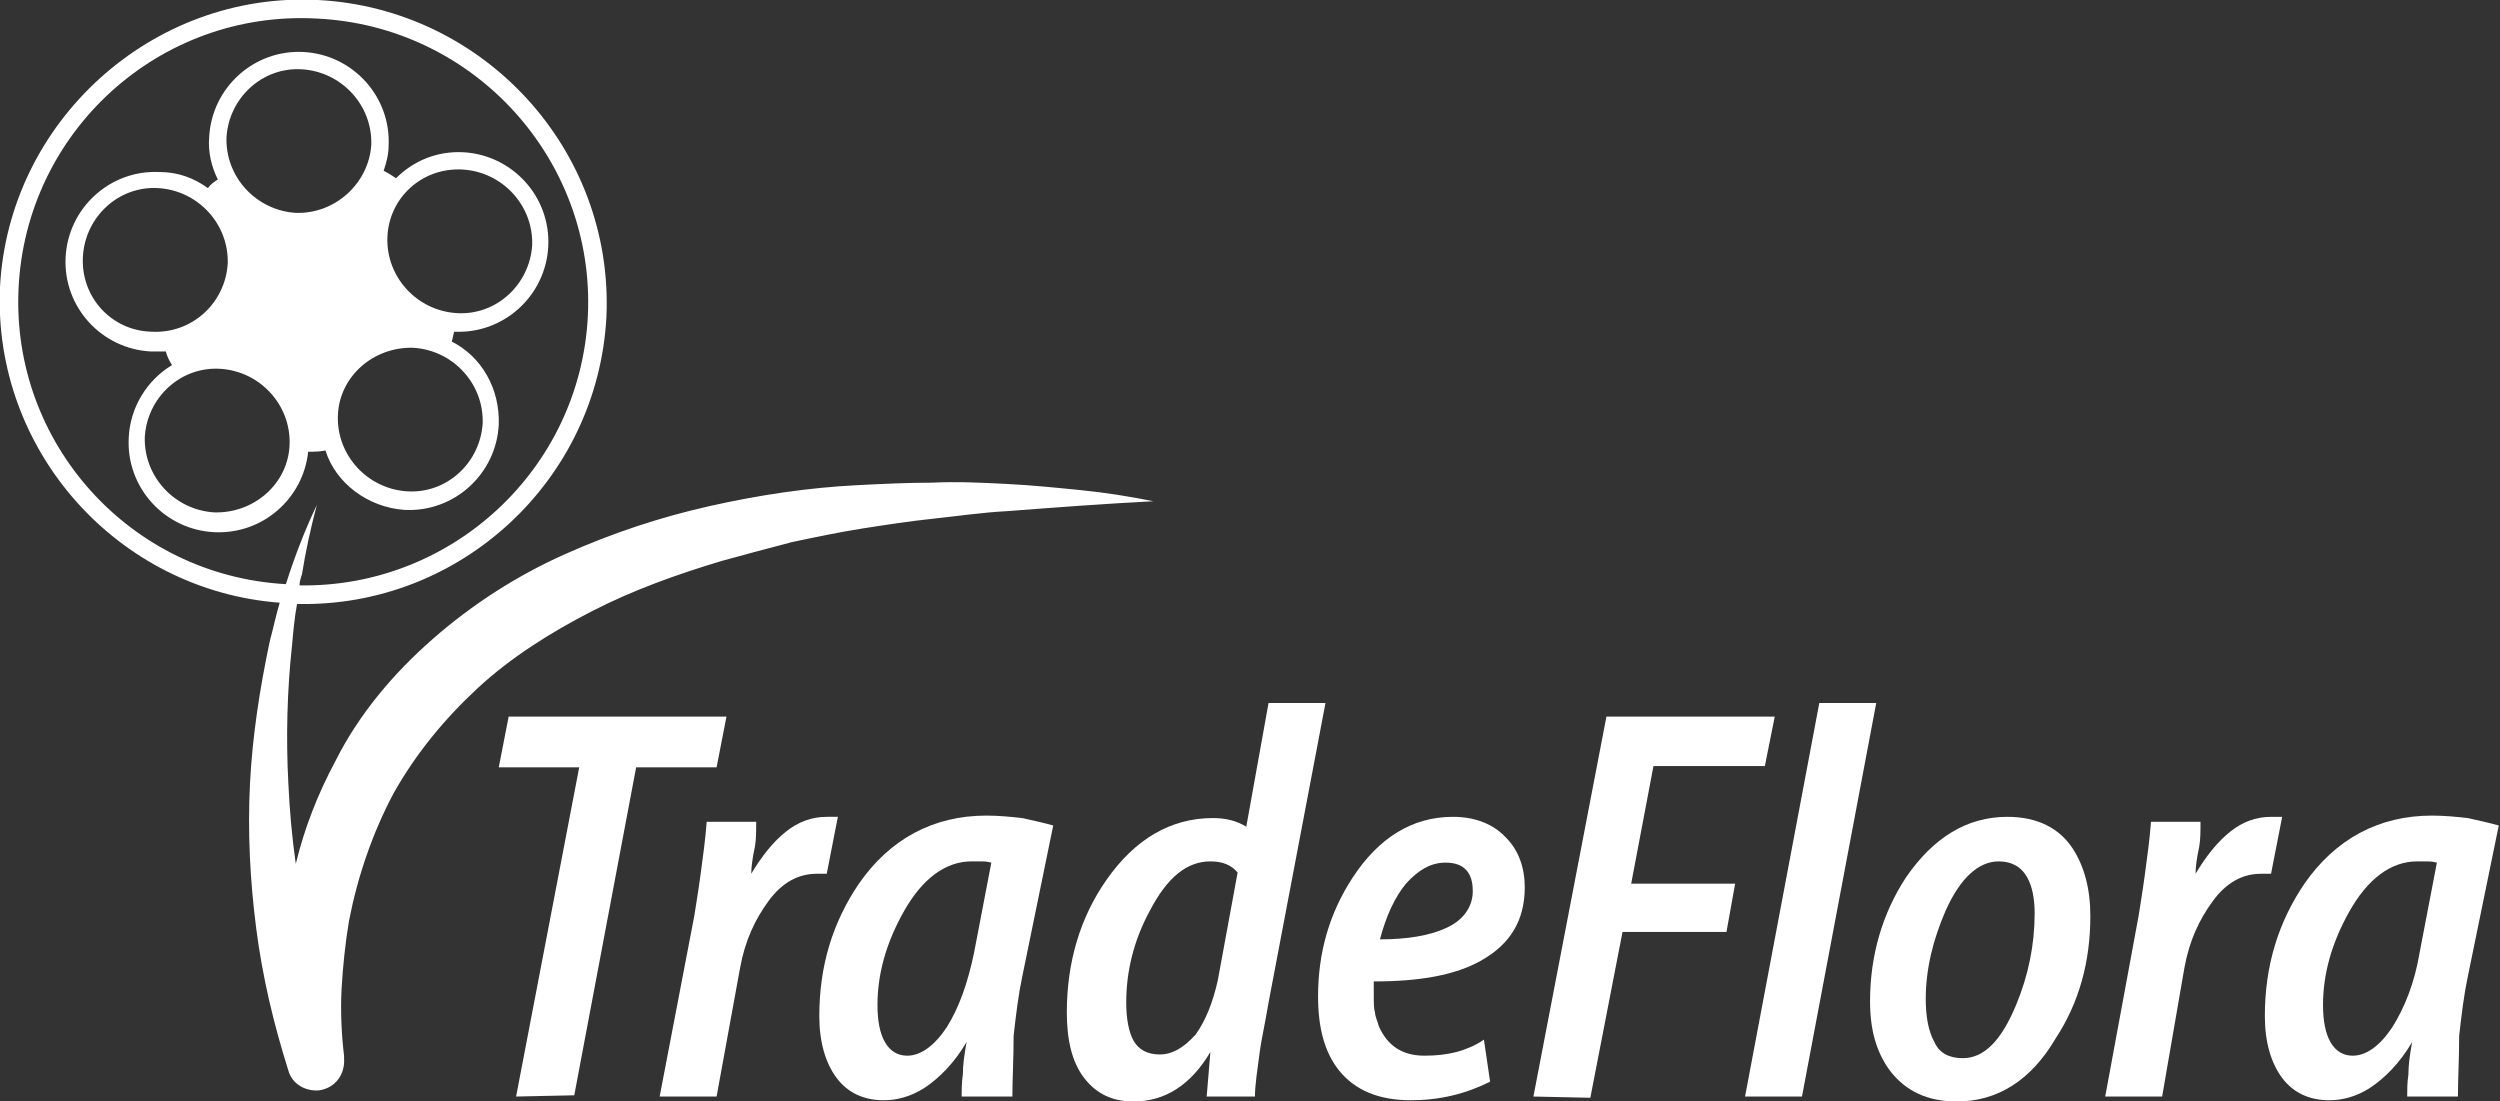 <?xml version="1.0" encoding="utf-8"?>
<!-- Generator: Adobe Illustrator 24.1.0, SVG Export Plug-In . SVG Version: 6.00 Build 0)  -->
<svg version="1.1" id="Camada_1" xmlns="http://www.w3.org/2000/svg" xmlns:xlink="http://www.w3.org/1999/xlink" x="0px" y="0px"
	 viewBox="0 0 202 89" style="enable-background:new 0 0 202 89;" xml:space="preserve">
<rect x="0" y="0" width="202" height="89" fill="#333333" stroke="none"/>
<style type="text/css">
	.st0{fill:#FFFFFF;}
</style>
<g>
	<path id="XMLID_509_" class="st0" d="M41.7,88.6L46.8,62h-6.5l0.8-4.1h17.6L57.9,62l-6.5,0l-5,26.5L41.7,88.6z"/>
	<path id="XMLID_516_" class="st0" d="M57.9,88.6l-4.6,0L56.1,74c0.1-0.7,0.3-1.8,0.5-3.3c0.2-1.5,0.4-2.9,0.5-4.3h4
		c0,0.8,0,1.4-0.1,2c-0.2,0.9-0.3,1.7-0.3,2.2c0.9-1.5,1.8-2.6,2.8-3.4c1-0.8,2.1-1.2,3.3-1.2h0.9l-0.9,4.6l-0.8,0
		c-1.5,0-2.8,0.7-3.9,2.2c-1.1,1.5-1.9,3.2-2.3,5.4L57.9,88.6z"/>
	<path id="XMLID_518_" class="st0" d="M81.8,88.6h-4.1c0-0.5,0-1.1,0.1-1.8c0-0.7,0.1-1.5,0.3-2.6c-1,1.7-2.2,2.9-3.4,3.7
		c-1.1,0.7-2.2,1-3.3,1c-1.6,0-2.9-0.6-3.8-1.8c-0.9-1.2-1.4-2.9-1.4-5c0-4.1,1.1-7.6,3.2-10.7c2.5-3.6,6-5.5,10.3-5.5
		c1,0,2,0.1,2.9,0.2c0.9,0.2,1.8,0.4,2.5,0.6l-2.5,12.2c-0.3,1.4-0.5,3-0.7,4.8C81.9,85.6,81.8,87.2,81.8,88.6z M78.7,77l1.4-7.3
		c-0.4-0.1-0.6-0.1-0.8-0.1c-0.2,0-0.4,0-0.8,0c-2.1,0-4,1.4-5.5,4.1c-1.4,2.5-2.1,5-2.1,7.5c0,1.3,0.2,2.3,0.6,3
		c0.4,0.7,1,1.1,1.8,1.1c1.1,0,2.2-0.8,3.2-2.3C77.5,81.4,78.2,79.4,78.7,77z"/>
	<path id="XMLID_521_" class="st0" d="M102.5,56.8l4.6,0L102.5,81c-0.3,1.8-0.6,3.1-0.7,3.9c-0.2,1.5-0.4,2.8-0.4,3.7h-3.9l0.3-3.6
		c-1.6,2.7-3.7,4-6.2,4c-1.7,0-3-0.6-4-1.9c-1-1.3-1.4-3.1-1.4-5.3c0-4.1,1.1-7.7,3.2-10.7c2.3-3.3,5.2-5,8.6-5c1,0,1.9,0.2,2.7,0.7
		L102.5,56.8z M98.4,79.2l1.6-8.7c-0.5-0.6-1.2-0.9-2.2-0.9c-1.9,0-3.5,1.3-4.9,4c-1.3,2.4-1.9,4.9-1.9,7.4c0,1.3,0.2,2.4,0.6,3.1
		c0.4,0.7,1.1,1.1,2.1,1.1c1,0,1.9-0.5,2.9-1.6C97.4,82.5,98,81,98.4,79.2z"/>
	<path id="XMLID_524_" class="st0" d="M119.9,84l0.5,3.4c-2,1-4.1,1.5-6.4,1.5c-2.6,0-4.5-0.8-5.8-2.4c-1.2-1.5-1.7-3.5-1.7-6
		c0-3.5,0.9-6.7,2.8-9.6c2.1-3.2,4.8-4.9,8.1-4.9c1.8,0,3.3,0.6,4.3,1.7c1,1,1.5,2.4,1.5,4c0,2.7-1.2,4.6-3.5,5.9
		c-2.1,1.2-5,1.7-8.7,1.7c0,0.2,0,0.3,0,0.5c0,0.2,0,0.4,0,0.5c0,0.7,0,1.2,0.1,1.5c0,0.3,0.2,0.7,0.3,1.1c0.7,1.6,1.9,2.4,3.7,2.4
		c1,0,1.8-0.1,2.6-0.3C118.4,84.8,119.2,84.5,119.9,84z M119,72c0-1.5-0.7-2.3-2.2-2.3c-1.2,0-2.2,0.6-3.2,1.7
		c-0.9,1.1-1.6,2.6-2.1,4.5c2.2,0,4-0.3,5.3-0.9C118.2,74.4,119,73.3,119,72z"/>
	<path id="XMLID_527_" class="st0" d="M123.9,88.6l5.9-30.7h13.6l-0.8,4h-9l-1.8,9.5l8.4,0l-0.7,3.9l-8.4,0l-2.6,13.4L123.9,88.6z"
		/>
	<path id="XMLID_529_" class="st0" d="M145.6,88.6l-4.6,0l6-31.8l4.6,0L145.6,88.6z"/>
	<path id="XMLID_531_" class="st0" d="M158.1,89c-2.3,0-4.1-0.8-5.4-2.5c-1.1-1.5-1.6-3.3-1.6-5.6c0-3.7,1-7.1,2.9-10
		c2.2-3.2,4.9-4.9,8.2-4.9c2.4,0,4.2,0.9,5.3,2.6c0.9,1.4,1.4,3.2,1.4,5.4c0,3.7-0.9,7-2.8,9.9C164.1,87.3,161.4,89,158.1,89z
		 M158.6,85.5c1.7,0,3.1-1.4,4.3-4.3c1-2.4,1.5-4.9,1.5-7.4c0-1.2-0.2-2.2-0.6-2.9c-0.5-0.9-1.3-1.3-2.3-1.3c-1.6,0-3.1,1.3-4.3,4
		c-1,2.3-1.6,4.7-1.6,7.1c0,1.4,0.2,2.6,0.7,3.5C156.7,85.1,157.5,85.5,158.6,85.5z"/>
	<path id="XMLID_781_" class="st0" d="M174.7,88.6l-4.6,0l2.7-14.6c0.1-0.7,0.3-1.8,0.5-3.3c0.2-1.5,0.4-2.9,0.5-4.3h4
		c0,0.8,0,1.4-0.1,2c-0.2,0.9-0.3,1.7-0.3,2.2c0.9-1.5,1.8-2.6,2.8-3.4c1-0.8,2.1-1.2,3.3-1.2h0.9l-0.9,4.6l-0.8,0
		c-1.5,0-2.8,0.7-3.9,2.2c-1.1,1.5-1.9,3.2-2.3,5.4L174.7,88.6z"/>
	<path id="XMLID_783_" class="st0" d="M198.6,88.6h-4.1c0-0.5,0-1.1,0.1-1.8c0-0.7,0.1-1.5,0.3-2.6c-1,1.7-2.2,2.9-3.4,3.7
		c-1.1,0.7-2.2,1-3.3,1c-1.6,0-2.9-0.6-3.8-1.8c-0.9-1.2-1.4-2.9-1.4-5c0-4.1,1.1-7.6,3.2-10.7c2.5-3.6,6-5.5,10.3-5.5
		c1,0,2,0.1,2.9,0.2c0.9,0.2,1.8,0.4,2.5,0.6l-2.5,12.2c-0.3,1.4-0.5,3-0.7,4.8C198.7,85.6,198.6,87.2,198.6,88.6z M195.5,77
		l1.4-7.3c-0.4-0.1-0.6-0.1-0.8-0.1c-0.2,0-0.4,0-0.8,0c-2.1,0-4,1.4-5.5,4.1c-1.4,2.5-2.1,5-2.1,7.5c0,1.3,0.2,2.3,0.6,3
		c0.4,0.7,1,1.1,1.8,1.1c1.1,0,2.2-0.8,3.2-2.3C194.3,81.4,195.1,79.4,195.5,77z"/>
	<g>
		<path class="st0" d="M32.7,41.2c4,0.2,7.4-2.9,7.6-6.9c0.1-2.9-1.4-5.5-3.8-6.7c0.1-0.3,0.1-0.5,0.2-0.8c4,0.2,7.4-2.9,7.6-6.9
			c0.2-4-2.9-7.4-6.9-7.6c-2.1-0.1-4,0.7-5.4,2.1c-0.3-0.2-0.6-0.4-1-0.6c0.2-0.6,0.4-1.3,0.4-2c0.2-4-2.9-7.4-6.9-7.6
			c-4-0.2-7.4,2.9-7.6,6.9c-0.1,1.2,0.2,2.4,0.7,3.4c-0.3,0.2-0.6,0.4-0.8,0.7c-1.1-0.8-2.4-1.3-3.9-1.3c-4-0.2-7.4,2.9-7.6,6.9
			c-0.2,4,2.9,7.4,6.9,7.6c0.4,0,0.8,0,1.2,0c0.1,0.4,0.3,0.8,0.5,1.1c-2,1.2-3.4,3.4-3.5,5.9c-0.2,4,2.9,7.4,6.9,7.6
			c3.9,0.2,7.2-2.7,7.6-6.5c0.5,0,0.9,0,1.4-0.1C27.1,39,29.7,41,32.7,41.2z M37.4,13.7c3.2,0.2,5.7,2.9,5.6,6.1
			c-0.2,3.2-2.9,5.7-6.1,5.5c-3.2-0.2-5.7-2.9-5.6-6.1C31.4,16,34.1,13.5,37.4,13.7z M33.4,28.1c3.2,0.2,5.7,2.9,5.6,6.1
			c-0.2,3.2-2.9,5.7-6.1,5.5c-3.2-0.2-5.7-2.9-5.6-6.1C27.4,30.4,30.2,28,33.4,28.1z M12.2,26.8C9,26.7,6.5,24,6.7,20.7
			c0.2-3.2,2.9-5.7,6.1-5.5c3.2,0.2,5.7,2.9,5.6,6.1C18.2,24.5,15.5,27,12.2,26.8z M17.3,41.4c-3.2-0.2-5.7-2.9-5.6-6.1
			c0.2-3.2,2.9-5.7,6.1-5.5c3.2,0.2,5.7,2.9,5.6,6.1C23.3,39.1,20.5,41.5,17.3,41.4z M23.9,17.2c-3.2-0.2-5.7-2.9-5.6-6.1
			c0.2-3.2,2.9-5.7,6.1-5.5c3.2,0.2,5.7,2.9,5.6,6.1C29.8,14.8,27.1,17.3,23.9,17.2z"/>
		<path class="st0" d="M87.3,39.6c-2-0.2-4-0.4-6-0.5c-2-0.1-4-0.2-6-0.1c-2,0-4,0.1-6,0.2c-4,0.2-8,0.8-12,1.7
			c-4,0.9-7.9,2.2-11.7,3.9c-3.8,1.7-7.4,4-10.6,6.8c-3.2,2.8-6,6.1-7.9,9.9c-1.4,2.6-2.5,5.4-3.2,8.3c-0.3-2.1-0.5-4.3-0.6-6.5
			c-0.2-3.7-0.1-7.5,0.3-11.2c0.1-1.1,0.2-2.2,0.4-3.3c13.2,0.3,24.3-10,25-23.2C49.6,12.1,39.1,0.7,25.7,0S0.7,9.8,0,23.2
			c-0.6,13.2,9.5,24.5,22.6,25.5c-0.3,1-0.5,2-0.8,3.1c-0.8,3.8-1.4,7.6-1.6,11.5c-0.2,3.9,0,7.8,0.5,11.7c0.5,3.9,1.4,7.7,2.6,11.5
			c0.3,1.1,1.4,1.7,2.5,1.6c1.3-0.2,2.1-1.3,2-2.6l0-0.2c-0.2-1.6-0.3-3.6-0.2-5.4c0.1-1.8,0.3-3.7,0.6-5.5
			c0.7-3.6,1.9-7.1,3.6-10.3c1.8-3.2,4.1-6,6.8-8.5c2.7-2.5,5.9-4.5,9.2-6.2c3.3-1.7,6.9-3,10.6-4.1c1.8-0.5,3.7-1,5.6-1.5
			c1.9-0.4,3.8-0.8,5.7-1.1c1.9-0.3,3.9-0.6,5.8-0.8c1.9-0.2,3.9-0.5,5.9-0.6c3.9-0.3,7.9-0.6,11.8-0.8
			C91.2,40.1,89.3,39.8,87.3,39.6z M1.5,23.3C2.1,10.6,12.9,0.8,25.6,1.5c12.7,0.6,22.5,11.4,21.9,24c-0.6,12.4-11,22-23.3,21.8
			c0-0.3,0.1-0.6,0.2-0.9c0.3-1.9,0.7-3.7,1.2-5.6c-1,2.1-1.8,4.2-2.5,6.4C10.5,46.5,0.9,35.8,1.5,23.3z"/>
	</g>
</g>
</svg>

